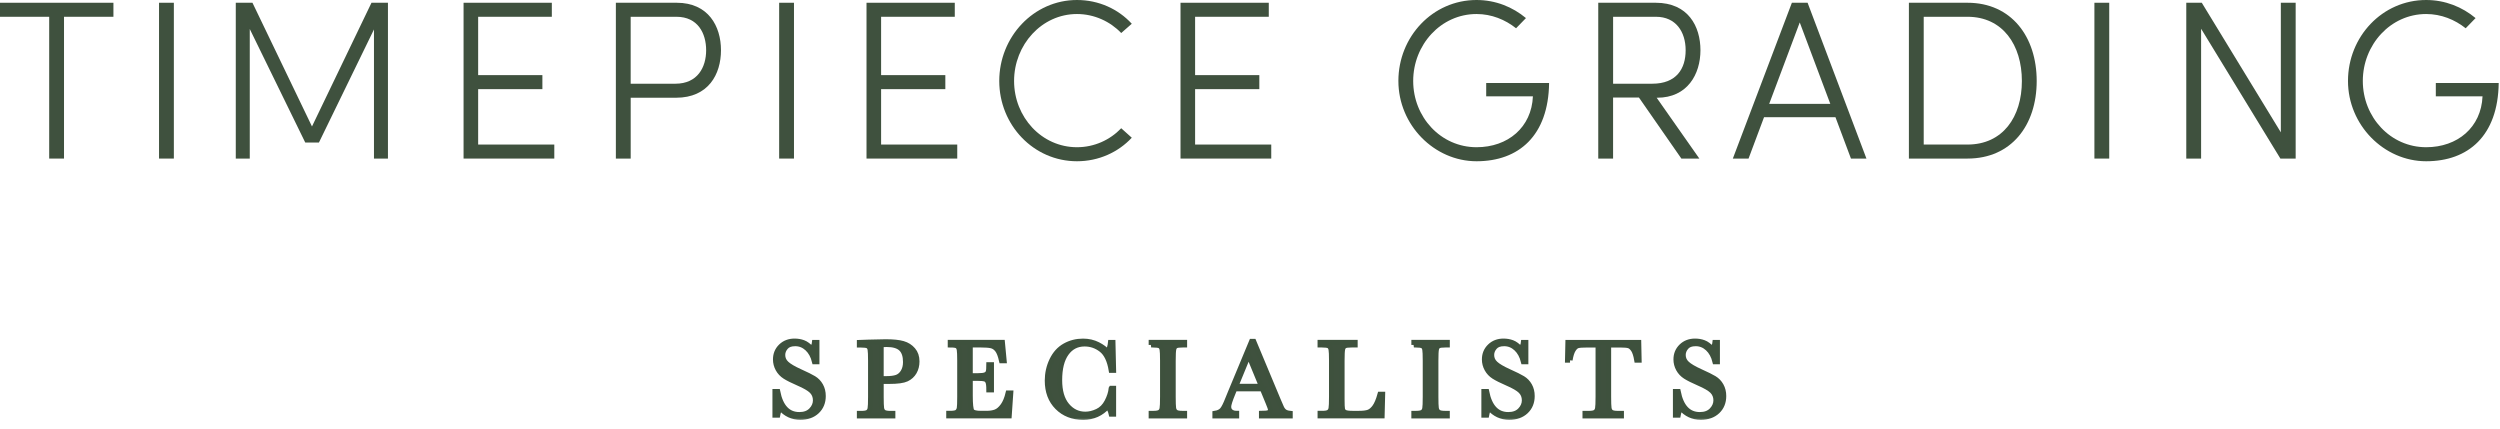 <svg xmlns="http://www.w3.org/2000/svg" fill="none" viewBox="0 0 245 42" height="42" width="245">
<path fill="#3F513E" d="M11.116 0.27V1.644H6.273V15.54H4.821V1.645H0V0.27H11.116Z"></path>
<path fill="#3F513E" d="M15.585 15.542V0.27H17.038V15.54H15.585V15.542Z"></path>
<path fill="#3F513E" d="M38.019 15.542H36.649V2.886L31.256 13.967H29.914L24.477 2.842V15.542H23.106V0.27H24.741L30.574 12.394L36.406 0.27H38.019V15.542Z"></path>
<path fill="#3F513E" d="M54.322 14.166V15.54H45.429V0.27H54.079V1.644H46.859V7.362H53.154V8.736H46.859V14.166H54.322Z"></path>
<path fill="#3F513E" d="M66.319 0.27C69.422 0.27 70.656 2.575 70.656 4.925C70.656 7.274 69.424 9.578 66.254 9.578H61.808V15.54H60.355V0.27H66.319ZM66.187 8.204C68.366 8.204 69.202 6.586 69.202 4.925C69.202 3.264 68.388 1.645 66.297 1.645H61.806V8.206H66.187V8.204Z"></path>
<path fill="#3F513E" d="M76.357 15.542V0.27H77.81V15.54H76.357V15.542Z"></path>
<path fill="#3F513E" d="M93.811 14.166V15.54H84.918V0.27H93.568V1.644H86.348V7.362H92.643V8.736H86.348V14.166H93.811Z"></path>
<path fill="#3F513E" d="M97.927 7.935C97.927 3.612 101.295 0 105.543 0C107.678 0 109.593 0.886 110.914 2.328L109.879 3.236C108.801 2.105 107.237 1.374 105.543 1.374C102.088 1.374 99.38 4.389 99.38 7.935C99.38 11.481 102.088 14.428 105.543 14.428C107.237 14.428 108.778 13.72 109.879 12.567L110.914 13.497C109.593 14.915 107.678 15.803 105.543 15.803C101.295 15.803 97.927 12.256 97.927 7.935Z"></path>
<path fill="#3F513E" d="M124.583 14.166V15.54H115.69V0.27H124.34V1.644H117.12V7.362H123.414V8.736H117.12V14.166H124.583Z"></path>
<path fill="#3F513E" d="M137.041 7.935C137.041 3.59 140.408 0 144.7 0C146.571 0 148.244 0.687 149.543 1.772L148.574 2.77C147.518 1.928 146.175 1.374 144.7 1.374C141.2 1.374 138.493 4.389 138.493 7.935C138.493 11.481 141.2 14.428 144.7 14.428C147.781 14.428 150.093 12.479 150.225 9.442H145.647V8.134H151.811C151.745 13.298 148.839 15.803 144.701 15.803C140.564 15.803 137.042 12.256 137.042 7.935H137.041Z"></path>
<path fill="#3F513E" d="M162.353 9.578L166.536 15.54H164.774L160.614 9.556H158.082V15.54H156.629V0.27H162.263C165.433 0.27 166.644 2.575 166.644 4.925C166.644 7.274 165.366 9.578 162.396 9.578H162.352H162.353ZM158.084 1.644V8.204H161.914C164.291 8.204 165.193 6.741 165.193 4.925C165.193 3.108 164.224 1.645 162.288 1.645H158.084V1.644Z"></path>
<path fill="#3F513E" d="M181.394 15.542L179.875 11.486H172.876L171.357 15.542H169.817L175.604 0.27H177.144L182.911 15.54H181.392L181.394 15.542ZM173.381 10.178H179.369L176.375 2.199L173.381 10.178Z"></path>
<path fill="#3F513E" d="M192.817 0.27C197.11 0.27 199.596 3.595 199.596 7.938C199.596 12.281 197.109 15.54 192.817 15.54H187.072V0.27H192.817ZM192.817 14.166C196.272 14.166 198.144 11.462 198.144 7.938C198.144 4.414 196.274 1.644 192.817 1.644H188.524V14.166H192.817Z"></path>
<path fill="#3F513E" d="M205.252 15.542V0.27H206.705V15.54H205.252V15.542Z"></path>
<path fill="#3F513E" d="M223.522 0.27H224.975V15.54H223.478L215.708 2.818V15.54H214.255V0.27H215.774L223.522 12.97V0.27Z"></path>
<path fill="#3F513E" d="M230.103 7.935C230.103 3.59 233.47 0 237.763 0C239.634 0 241.307 0.687 242.606 1.772L241.637 2.77C240.581 1.928 239.238 1.374 237.763 1.374C234.263 1.374 231.556 4.389 231.556 7.935C231.556 11.481 234.263 14.428 237.763 14.428C240.845 14.428 243.156 12.479 243.288 9.442H238.71V8.134H244.873C244.807 13.298 241.901 15.803 237.763 15.803C233.626 15.803 230.103 12.256 230.103 7.935Z"></path>
<mask fill="black" height="9" width="95" y="32.43" x="74.949" maskUnits="userSpaceOnUse" id="path-2-outside-1_30_236">
<rect height="9" width="95" y="32.43" x="74.949" fill="white"></rect>
<path d="M75.949 40.684V38.371H76.212C76.511 39.878 77.219 40.631 78.336 40.631C78.838 40.631 79.227 40.487 79.502 40.198C79.778 39.91 79.916 39.587 79.916 39.229C79.916 38.872 79.794 38.566 79.553 38.322C79.31 38.082 78.868 37.824 78.225 37.548C77.652 37.3 77.219 37.083 76.929 36.898C76.637 36.712 76.41 36.47 76.246 36.174C76.083 35.877 76.001 35.559 76.001 35.224C76.001 34.712 76.177 34.284 76.53 33.942C76.884 33.6 77.33 33.43 77.872 33.43C78.173 33.43 78.458 33.479 78.726 33.578C78.993 33.677 79.266 33.882 79.549 34.194C79.71 33.998 79.801 33.788 79.823 33.562H80.055V35.445H79.823C79.689 34.897 79.453 34.466 79.115 34.151C78.775 33.836 78.383 33.678 77.937 33.678C77.491 33.678 77.2 33.794 77.001 34.026C76.802 34.258 76.704 34.511 76.704 34.787C76.704 35.12 76.828 35.401 77.078 35.631C77.323 35.864 77.768 36.127 78.411 36.417C79.026 36.693 79.472 36.914 79.752 37.083C80.032 37.252 80.255 37.484 80.423 37.781C80.591 38.078 80.676 38.422 80.676 38.81C80.676 39.426 80.472 39.926 80.064 40.312C79.656 40.698 79.112 40.891 78.431 40.891C77.648 40.891 76.994 40.588 76.47 39.984C76.354 40.15 76.268 40.384 76.212 40.684H75.949Z"></path>
<path d="M86.352 37.375V38.888C86.352 39.454 86.366 39.825 86.392 39.999C86.418 40.174 86.489 40.304 86.605 40.389C86.721 40.475 86.938 40.517 87.258 40.517H87.496V40.762H84.223V40.517H84.413C84.719 40.517 84.93 40.479 85.048 40.401C85.165 40.322 85.24 40.201 85.271 40.036C85.303 39.871 85.319 39.489 85.319 38.888V35.359C85.319 34.786 85.303 34.417 85.271 34.25C85.24 34.084 85.169 33.969 85.061 33.906C84.952 33.842 84.717 33.809 84.354 33.809H84.222V33.565L85.119 33.533C85.835 33.508 86.394 33.496 86.794 33.496C87.532 33.496 88.1 33.554 88.499 33.671C88.897 33.787 89.225 33.995 89.478 34.292C89.734 34.588 89.86 34.964 89.86 35.417C89.86 35.81 89.773 36.156 89.6 36.457C89.427 36.758 89.177 36.986 88.852 37.141C88.527 37.297 87.956 37.375 87.137 37.375H86.352ZM86.352 37.11H86.864C87.275 37.11 87.608 37.069 87.86 36.985C88.112 36.901 88.324 36.728 88.492 36.463C88.66 36.197 88.744 35.87 88.744 35.48C88.744 34.885 88.6 34.45 88.309 34.172C88.018 33.895 87.549 33.756 86.899 33.756C86.66 33.756 86.478 33.763 86.351 33.776V37.108L86.352 37.11Z"></path>
<path d="M98.799 38.516H99.052L98.899 40.756H92.981V40.511H93.128C93.483 40.511 93.712 40.463 93.816 40.368C93.919 40.272 93.985 40.151 94.013 40.004C94.041 39.857 94.056 39.483 94.056 38.882V35.353C94.056 34.805 94.041 34.444 94.011 34.27C93.981 34.097 93.912 33.976 93.805 33.906C93.697 33.837 93.472 33.803 93.128 33.803V33.559H98.234L98.403 35.352H98.155C98.043 34.849 97.905 34.493 97.742 34.283C97.578 34.072 97.384 33.939 97.159 33.884C96.934 33.829 96.572 33.802 96.073 33.802H95.082V36.822H95.841C96.189 36.822 96.431 36.792 96.571 36.731C96.71 36.671 96.801 36.58 96.845 36.458C96.889 36.336 96.91 36.098 96.91 35.745H97.159V38.207H96.91C96.91 37.807 96.876 37.539 96.811 37.403C96.744 37.267 96.646 37.178 96.519 37.138C96.391 37.097 96.174 37.077 95.868 37.077H95.083V38.781C95.083 39.633 95.138 40.135 95.247 40.286C95.356 40.435 95.65 40.511 96.127 40.511H96.659C97.035 40.511 97.344 40.463 97.587 40.365C97.83 40.268 98.061 40.069 98.281 39.766C98.5 39.464 98.674 39.048 98.799 38.516Z"></path>
<path d="M108.903 38.06H109.129V40.581H108.903C108.84 40.294 108.725 40.041 108.56 39.823C107.931 40.537 107.129 40.895 106.152 40.895C105.119 40.895 104.274 40.566 103.619 39.908C102.964 39.25 102.637 38.38 102.637 37.297C102.637 36.586 102.788 35.916 103.09 35.288C103.391 34.661 103.813 34.195 104.355 33.89C104.895 33.586 105.49 33.434 106.135 33.434C106.669 33.434 107.153 33.545 107.587 33.765C108.021 33.986 108.345 34.23 108.56 34.5C108.712 34.199 108.803 33.887 108.834 33.566H109.066L109.129 36.293H108.903C108.744 35.324 108.422 34.65 107.935 34.272C107.448 33.892 106.899 33.704 106.288 33.704C105.54 33.704 104.945 34.011 104.505 34.622C104.064 35.235 103.843 36.11 103.843 37.249C103.843 38.328 104.083 39.155 104.565 39.731C105.046 40.305 105.645 40.594 106.362 40.594C106.745 40.594 107.137 40.5 107.537 40.312C107.938 40.124 108.254 39.808 108.488 39.36C108.721 38.912 108.859 38.479 108.901 38.063L108.903 38.06Z"></path>
<path d="M112.819 33.803V33.559H116.087V33.803H115.934C115.582 33.803 115.353 33.832 115.244 33.891C115.135 33.949 115.062 34.059 115.026 34.218C114.989 34.377 114.97 34.755 114.97 35.354V38.883C114.97 39.449 114.983 39.82 115.009 39.995C115.035 40.169 115.106 40.3 115.219 40.385C115.334 40.47 115.552 40.513 115.876 40.513H116.086V40.757H112.818V40.513H113.028C113.334 40.513 113.545 40.474 113.662 40.396C113.78 40.317 113.855 40.196 113.886 40.032C113.918 39.867 113.934 39.485 113.934 38.883V35.354C113.934 34.782 113.918 34.412 113.886 34.246C113.855 34.079 113.784 33.964 113.676 33.901C113.567 33.837 113.332 33.804 112.969 33.804H112.816L112.819 33.803Z"></path>
<path d="M123.718 38.103H121.004L120.819 38.56C120.545 39.221 120.409 39.653 120.409 39.854C120.409 40.07 120.481 40.233 120.627 40.344C120.773 40.456 120.96 40.512 121.188 40.512V40.757H119.065V40.512C119.381 40.463 119.616 40.35 119.771 40.175C119.926 40.001 120.113 39.631 120.33 39.069C120.347 39.016 120.432 38.811 120.582 38.454L122.659 33.461H122.865L125.253 39.177L125.579 39.93C125.653 40.1 125.752 40.233 125.876 40.331C126.001 40.428 126.188 40.489 126.437 40.514V40.758H123.628V40.514C123.972 40.514 124.205 40.487 124.326 40.437C124.448 40.386 124.508 40.284 124.508 40.132C124.508 40.053 124.427 39.822 124.265 39.436L123.716 38.105L123.718 38.103ZM123.628 37.864L122.363 34.798L121.103 37.864H123.628Z"></path>
<path d="M135.496 38.638L135.443 40.756H129.372V40.511H129.582C129.887 40.511 130.099 40.473 130.216 40.394C130.334 40.316 130.41 40.195 130.443 40.03C130.476 39.865 130.493 39.483 130.493 38.882V35.353C130.493 34.78 130.477 34.41 130.443 34.244C130.409 34.078 130.339 33.963 130.233 33.899C130.125 33.836 129.892 33.803 129.529 33.803H129.37V33.559H132.801V33.803H132.484C132.132 33.803 131.903 33.832 131.794 33.891C131.685 33.949 131.612 34.059 131.575 34.218C131.539 34.377 131.519 34.755 131.519 35.354V39.122C131.519 39.641 131.533 39.967 131.562 40.099C131.589 40.229 131.665 40.331 131.791 40.404C131.915 40.477 132.184 40.513 132.595 40.513H133.138C133.577 40.513 133.903 40.474 134.115 40.396C134.328 40.317 134.53 40.148 134.721 39.886C134.912 39.623 135.086 39.209 135.245 38.638H135.496Z"></path>
<path d="M138.564 33.803V33.559H141.832V33.803H141.679C141.327 33.803 141.098 33.832 140.988 33.891C140.879 33.949 140.807 34.059 140.77 34.218C140.733 34.377 140.714 34.755 140.714 35.354V38.883C140.714 39.449 140.728 39.82 140.754 39.995C140.78 40.169 140.851 40.3 140.964 40.385C141.078 40.47 141.297 40.513 141.62 40.513H141.83V40.757H138.562V40.513H138.772C139.078 40.513 139.29 40.474 139.407 40.396C139.524 40.317 139.599 40.196 139.631 40.032C139.662 39.867 139.678 39.485 139.678 38.883V35.354C139.678 34.782 139.662 34.412 139.631 34.246C139.599 34.079 139.528 33.964 139.421 33.901C139.311 33.837 139.077 33.804 138.714 33.804H138.561L138.564 33.803Z"></path>
<path d="M145.424 40.684V38.371H145.688C145.986 39.878 146.695 40.631 147.811 40.631C148.313 40.631 148.702 40.487 148.978 40.198C149.253 39.91 149.391 39.587 149.391 39.229C149.391 38.872 149.27 38.566 149.028 38.322C148.785 38.082 148.343 37.824 147.7 37.548C147.127 37.3 146.695 37.083 146.404 36.898C146.112 36.712 145.885 36.47 145.722 36.174C145.558 35.877 145.476 35.559 145.476 35.224C145.476 34.712 145.652 34.284 146.006 33.942C146.359 33.6 146.805 33.43 147.347 33.43C147.648 33.43 147.934 33.479 148.201 33.578C148.469 33.677 148.741 33.882 149.024 34.194C149.185 33.998 149.276 33.788 149.298 33.562H149.53V35.445H149.298C149.164 34.897 148.928 34.466 148.59 34.151C148.25 33.836 147.859 33.678 147.412 33.678C146.966 33.678 146.676 33.794 146.476 34.026C146.277 34.258 146.179 34.511 146.179 34.787C146.179 35.12 146.303 35.401 146.553 35.631C146.798 35.864 147.243 36.127 147.886 36.417C148.501 36.693 148.948 36.914 149.227 37.083C149.507 37.252 149.731 37.484 149.899 37.781C150.066 38.078 150.151 38.422 150.151 38.81C150.151 39.426 149.948 39.926 149.54 40.312C149.132 40.698 148.587 40.891 147.906 40.891C147.123 40.891 146.469 40.588 145.945 39.984C145.83 40.15 145.744 40.384 145.688 40.684H145.424Z"></path>
<path d="M153.863 35.292H153.62L153.657 33.562H160.593L160.629 35.292H160.403C160.322 34.818 160.212 34.476 160.071 34.266C159.931 34.056 159.779 33.927 159.618 33.879C159.456 33.83 159.18 33.807 158.791 33.807H157.642V38.885C157.642 39.447 157.656 39.817 157.682 39.994C157.708 40.172 157.779 40.302 157.895 40.387C158.011 40.472 158.228 40.515 158.548 40.515H158.896V40.76H155.334V40.515H155.702C156.008 40.515 156.219 40.477 156.337 40.398C156.454 40.32 156.53 40.199 156.563 40.034C156.596 39.869 156.614 39.487 156.614 38.885V33.807H155.555C155.095 33.807 154.785 33.829 154.627 33.873C154.468 33.917 154.32 34.05 154.182 34.274C154.043 34.497 153.936 34.836 153.863 35.294V35.292Z"></path>
<path d="M164.196 40.684V38.371H164.459C164.758 39.878 165.466 40.631 166.583 40.631C167.085 40.631 167.474 40.487 167.749 40.198C168.025 39.91 168.163 39.587 168.163 39.229C168.163 38.872 168.041 38.566 167.8 38.322C167.557 38.082 167.115 37.824 166.472 37.548C165.899 37.3 165.466 37.083 165.176 36.898C164.884 36.712 164.657 36.47 164.493 36.174C164.33 35.877 164.248 35.559 164.248 35.224C164.248 34.712 164.424 34.284 164.777 33.942C165.131 33.6 165.577 33.43 166.119 33.43C166.42 33.43 166.705 33.479 166.973 33.578C167.24 33.677 167.513 33.882 167.796 34.194C167.957 33.998 168.048 33.788 168.07 33.562H168.302V35.445H168.07C167.936 34.897 167.7 34.466 167.362 34.151C167.022 33.836 166.63 33.678 166.184 33.678C165.738 33.678 165.447 33.794 165.248 34.026C165.049 34.258 164.951 34.511 164.951 34.787C164.951 35.12 165.075 35.401 165.325 35.631C165.57 35.864 166.015 36.127 166.658 36.417C167.273 36.693 167.719 36.914 167.999 37.083C168.279 37.252 168.503 37.484 168.67 37.781C168.838 38.078 168.923 38.422 168.923 38.81C168.923 39.426 168.72 39.926 168.312 40.312C167.904 40.698 167.359 40.891 166.678 40.891C165.895 40.891 165.241 40.588 164.717 39.984C164.601 40.15 164.515 40.384 164.459 40.684H164.196Z"></path>
</mask>
<path fill="#3F513E" d="M75.949 40.684V38.371H76.212C76.511 39.878 77.219 40.631 78.336 40.631C78.838 40.631 79.227 40.487 79.502 40.198C79.778 39.91 79.916 39.587 79.916 39.229C79.916 38.872 79.794 38.566 79.553 38.322C79.31 38.082 78.868 37.824 78.225 37.548C77.652 37.3 77.219 37.083 76.929 36.898C76.637 36.712 76.41 36.47 76.246 36.174C76.083 35.877 76.001 35.559 76.001 35.224C76.001 34.712 76.177 34.284 76.53 33.942C76.884 33.6 77.33 33.43 77.872 33.43C78.173 33.43 78.458 33.479 78.726 33.578C78.993 33.677 79.266 33.882 79.549 34.194C79.71 33.998 79.801 33.788 79.823 33.562H80.055V35.445H79.823C79.689 34.897 79.453 34.466 79.115 34.151C78.775 33.836 78.383 33.678 77.937 33.678C77.491 33.678 77.2 33.794 77.001 34.026C76.802 34.258 76.704 34.511 76.704 34.787C76.704 35.12 76.828 35.401 77.078 35.631C77.323 35.864 77.768 36.127 78.411 36.417C79.026 36.693 79.472 36.914 79.752 37.083C80.032 37.252 80.255 37.484 80.423 37.781C80.591 38.078 80.676 38.422 80.676 38.81C80.676 39.426 80.472 39.926 80.064 40.312C79.656 40.698 79.112 40.891 78.431 40.891C77.648 40.891 76.994 40.588 76.47 39.984C76.354 40.15 76.268 40.384 76.212 40.684H75.949Z"></path>
<path fill="#3F513E" d="M86.352 37.375V38.888C86.352 39.454 86.366 39.825 86.392 39.999C86.418 40.174 86.489 40.304 86.605 40.389C86.721 40.475 86.938 40.517 87.258 40.517H87.496V40.762H84.223V40.517H84.413C84.719 40.517 84.93 40.479 85.048 40.401C85.165 40.322 85.24 40.201 85.271 40.036C85.303 39.871 85.319 39.489 85.319 38.888V35.359C85.319 34.786 85.303 34.417 85.271 34.25C85.24 34.084 85.169 33.969 85.061 33.906C84.952 33.842 84.717 33.809 84.354 33.809H84.222V33.565L85.119 33.533C85.835 33.508 86.394 33.496 86.794 33.496C87.532 33.496 88.1 33.554 88.499 33.671C88.897 33.787 89.225 33.995 89.478 34.292C89.734 34.588 89.86 34.964 89.86 35.417C89.86 35.81 89.773 36.156 89.6 36.457C89.427 36.758 89.177 36.986 88.852 37.141C88.527 37.297 87.956 37.375 87.137 37.375H86.352ZM86.352 37.11H86.864C87.275 37.11 87.608 37.069 87.86 36.985C88.112 36.901 88.324 36.728 88.492 36.463C88.66 36.197 88.744 35.87 88.744 35.48C88.744 34.885 88.6 34.45 88.309 34.172C88.018 33.895 87.549 33.756 86.899 33.756C86.66 33.756 86.478 33.763 86.351 33.776V37.108L86.352 37.11Z"></path>
<path fill="#3F513E" d="M98.799 38.516H99.052L98.899 40.756H92.981V40.511H93.128C93.483 40.511 93.712 40.463 93.816 40.368C93.919 40.272 93.985 40.151 94.013 40.004C94.041 39.857 94.056 39.483 94.056 38.882V35.353C94.056 34.805 94.041 34.444 94.011 34.27C93.981 34.097 93.912 33.976 93.805 33.906C93.697 33.837 93.472 33.803 93.128 33.803V33.559H98.234L98.403 35.352H98.155C98.043 34.849 97.905 34.493 97.742 34.283C97.578 34.072 97.384 33.939 97.159 33.884C96.934 33.829 96.572 33.802 96.073 33.802H95.082V36.822H95.841C96.189 36.822 96.431 36.792 96.571 36.731C96.71 36.671 96.801 36.58 96.845 36.458C96.889 36.336 96.91 36.098 96.91 35.745H97.159V38.207H96.91C96.91 37.807 96.876 37.539 96.811 37.403C96.744 37.267 96.646 37.178 96.519 37.138C96.391 37.097 96.174 37.077 95.868 37.077H95.083V38.781C95.083 39.633 95.138 40.135 95.247 40.286C95.356 40.435 95.65 40.511 96.127 40.511H96.659C97.035 40.511 97.344 40.463 97.587 40.365C97.83 40.268 98.061 40.069 98.281 39.766C98.5 39.464 98.674 39.048 98.799 38.516Z"></path>
<path fill="#3F513E" d="M108.903 38.06H109.129V40.581H108.903C108.84 40.294 108.725 40.041 108.56 39.823C107.931 40.537 107.129 40.895 106.152 40.895C105.119 40.895 104.274 40.566 103.619 39.908C102.964 39.25 102.637 38.38 102.637 37.297C102.637 36.586 102.788 35.916 103.09 35.288C103.391 34.661 103.813 34.195 104.355 33.89C104.895 33.586 105.49 33.434 106.135 33.434C106.669 33.434 107.153 33.545 107.587 33.765C108.021 33.986 108.345 34.23 108.56 34.5C108.712 34.199 108.803 33.887 108.834 33.566H109.066L109.129 36.293H108.903C108.744 35.324 108.422 34.65 107.935 34.272C107.448 33.892 106.899 33.704 106.288 33.704C105.54 33.704 104.945 34.011 104.505 34.622C104.064 35.235 103.843 36.11 103.843 37.249C103.843 38.328 104.083 39.155 104.565 39.731C105.046 40.305 105.645 40.594 106.362 40.594C106.745 40.594 107.137 40.5 107.537 40.312C107.938 40.124 108.254 39.808 108.488 39.36C108.721 38.912 108.859 38.479 108.901 38.063L108.903 38.06Z"></path>
<path fill="#3F513E" d="M112.819 33.803V33.559H116.087V33.803H115.934C115.582 33.803 115.353 33.832 115.244 33.891C115.135 33.949 115.062 34.059 115.026 34.218C114.989 34.377 114.97 34.755 114.97 35.354V38.883C114.97 39.449 114.983 39.82 115.009 39.995C115.035 40.169 115.106 40.3 115.219 40.385C115.334 40.47 115.552 40.513 115.876 40.513H116.086V40.757H112.818V40.513H113.028C113.334 40.513 113.545 40.474 113.662 40.396C113.78 40.317 113.855 40.196 113.886 40.032C113.918 39.867 113.934 39.485 113.934 38.883V35.354C113.934 34.782 113.918 34.412 113.886 34.246C113.855 34.079 113.784 33.964 113.676 33.901C113.567 33.837 113.332 33.804 112.969 33.804H112.816L112.819 33.803Z"></path>
<path fill="#3F513E" d="M123.718 38.103H121.004L120.819 38.56C120.545 39.221 120.409 39.653 120.409 39.854C120.409 40.07 120.481 40.233 120.627 40.344C120.773 40.456 120.96 40.512 121.188 40.512V40.757H119.065V40.512C119.381 40.463 119.616 40.35 119.771 40.175C119.926 40.001 120.113 39.631 120.33 39.069C120.347 39.016 120.432 38.811 120.582 38.454L122.659 33.461H122.865L125.253 39.177L125.579 39.93C125.653 40.1 125.752 40.233 125.876 40.331C126.001 40.428 126.188 40.489 126.437 40.514V40.758H123.628V40.514C123.972 40.514 124.205 40.487 124.326 40.437C124.448 40.386 124.508 40.284 124.508 40.132C124.508 40.053 124.427 39.822 124.265 39.436L123.716 38.105L123.718 38.103ZM123.628 37.864L122.363 34.798L121.103 37.864H123.628Z"></path>
<path fill="#3F513E" d="M135.496 38.638L135.443 40.756H129.372V40.511H129.582C129.887 40.511 130.099 40.473 130.216 40.394C130.334 40.316 130.41 40.195 130.443 40.03C130.476 39.865 130.493 39.483 130.493 38.882V35.353C130.493 34.78 130.477 34.41 130.443 34.244C130.409 34.078 130.339 33.963 130.233 33.899C130.125 33.836 129.892 33.803 129.529 33.803H129.37V33.559H132.801V33.803H132.484C132.132 33.803 131.903 33.832 131.794 33.891C131.685 33.949 131.612 34.059 131.575 34.218C131.539 34.377 131.519 34.755 131.519 35.354V39.122C131.519 39.641 131.533 39.967 131.562 40.099C131.589 40.229 131.665 40.331 131.791 40.404C131.915 40.477 132.184 40.513 132.595 40.513H133.138C133.577 40.513 133.903 40.474 134.115 40.396C134.328 40.317 134.53 40.148 134.721 39.886C134.912 39.623 135.086 39.209 135.245 38.638H135.496Z"></path>
<path fill="#3F513E" d="M138.564 33.803V33.559H141.832V33.803H141.679C141.327 33.803 141.098 33.832 140.988 33.891C140.879 33.949 140.807 34.059 140.77 34.218C140.733 34.377 140.714 34.755 140.714 35.354V38.883C140.714 39.449 140.728 39.82 140.754 39.995C140.78 40.169 140.851 40.3 140.964 40.385C141.078 40.47 141.297 40.513 141.62 40.513H141.83V40.757H138.562V40.513H138.772C139.078 40.513 139.29 40.474 139.407 40.396C139.524 40.317 139.599 40.196 139.631 40.032C139.662 39.867 139.678 39.485 139.678 38.883V35.354C139.678 34.782 139.662 34.412 139.631 34.246C139.599 34.079 139.528 33.964 139.421 33.901C139.311 33.837 139.077 33.804 138.714 33.804H138.561L138.564 33.803Z"></path>
<path fill="#3F513E" d="M145.424 40.684V38.371H145.688C145.986 39.878 146.695 40.631 147.811 40.631C148.313 40.631 148.702 40.487 148.978 40.198C149.253 39.91 149.391 39.587 149.391 39.229C149.391 38.872 149.27 38.566 149.028 38.322C148.785 38.082 148.343 37.824 147.7 37.548C147.127 37.3 146.695 37.083 146.404 36.898C146.112 36.712 145.885 36.47 145.722 36.174C145.558 35.877 145.476 35.559 145.476 35.224C145.476 34.712 145.652 34.284 146.006 33.942C146.359 33.6 146.805 33.43 147.347 33.43C147.648 33.43 147.934 33.479 148.201 33.578C148.469 33.677 148.741 33.882 149.024 34.194C149.185 33.998 149.276 33.788 149.298 33.562H149.53V35.445H149.298C149.164 34.897 148.928 34.466 148.59 34.151C148.25 33.836 147.859 33.678 147.412 33.678C146.966 33.678 146.676 33.794 146.476 34.026C146.277 34.258 146.179 34.511 146.179 34.787C146.179 35.12 146.303 35.401 146.553 35.631C146.798 35.864 147.243 36.127 147.886 36.417C148.501 36.693 148.948 36.914 149.227 37.083C149.507 37.252 149.731 37.484 149.899 37.781C150.066 38.078 150.151 38.422 150.151 38.81C150.151 39.426 149.948 39.926 149.54 40.312C149.132 40.698 148.587 40.891 147.906 40.891C147.123 40.891 146.469 40.588 145.945 39.984C145.83 40.15 145.744 40.384 145.688 40.684H145.424Z"></path>
<path fill="#3F513E" d="M153.863 35.292H153.62L153.657 33.562H160.593L160.629 35.292H160.403C160.322 34.818 160.212 34.476 160.071 34.266C159.931 34.056 159.779 33.927 159.618 33.879C159.456 33.83 159.18 33.807 158.791 33.807H157.642V38.885C157.642 39.447 157.656 39.817 157.682 39.994C157.708 40.172 157.779 40.302 157.895 40.387C158.011 40.472 158.228 40.515 158.548 40.515H158.896V40.76H155.334V40.515H155.702C156.008 40.515 156.219 40.477 156.337 40.398C156.454 40.32 156.53 40.199 156.563 40.034C156.596 39.869 156.614 39.487 156.614 38.885V33.807H155.555C155.095 33.807 154.785 33.829 154.627 33.873C154.468 33.917 154.32 34.05 154.182 34.274C154.043 34.497 153.936 34.836 153.863 35.294V35.292Z"></path>
<path fill="#3F513E" d="M164.196 40.684V38.371H164.459C164.758 39.878 165.466 40.631 166.583 40.631C167.085 40.631 167.474 40.487 167.749 40.198C168.025 39.91 168.163 39.587 168.163 39.229C168.163 38.872 168.041 38.566 167.8 38.322C167.557 38.082 167.115 37.824 166.472 37.548C165.899 37.3 165.466 37.083 165.176 36.898C164.884 36.712 164.657 36.47 164.493 36.174C164.33 35.877 164.248 35.559 164.248 35.224C164.248 34.712 164.424 34.284 164.777 33.942C165.131 33.6 165.577 33.43 166.119 33.43C166.42 33.43 166.705 33.479 166.973 33.578C167.24 33.677 167.513 33.882 167.796 34.194C167.957 33.998 168.048 33.788 168.07 33.562H168.302V35.445H168.07C167.936 34.897 167.7 34.466 167.362 34.151C167.022 33.836 166.63 33.678 166.184 33.678C165.738 33.678 165.447 33.794 165.248 34.026C165.049 34.258 164.951 34.511 164.951 34.787C164.951 35.12 165.075 35.401 165.325 35.631C165.57 35.864 166.015 36.127 166.658 36.417C167.273 36.693 167.719 36.914 167.999 37.083C168.279 37.252 168.503 37.484 168.67 37.781C168.838 38.078 168.923 38.422 168.923 38.81C168.923 39.426 168.72 39.926 168.312 40.312C167.904 40.698 167.359 40.891 166.678 40.891C165.895 40.891 165.241 40.588 164.717 39.984C164.601 40.15 164.515 40.384 164.459 40.684H164.196Z"></path>
<path mask="url(#path-2-outside-1_30_236)" stroke-width="0.5" stroke="#3E513D" d="M75.949 40.684V38.371H76.212C76.511 39.878 77.219 40.631 78.336 40.631C78.838 40.631 79.227 40.487 79.502 40.198C79.778 39.91 79.916 39.587 79.916 39.229C79.916 38.872 79.794 38.566 79.553 38.322C79.31 38.082 78.868 37.824 78.225 37.548C77.652 37.3 77.219 37.083 76.929 36.898C76.637 36.712 76.41 36.47 76.246 36.174C76.083 35.877 76.001 35.559 76.001 35.224C76.001 34.712 76.177 34.284 76.53 33.942C76.884 33.6 77.33 33.43 77.872 33.43C78.173 33.43 78.458 33.479 78.726 33.578C78.993 33.677 79.266 33.882 79.549 34.194C79.71 33.998 79.801 33.788 79.823 33.562H80.055V35.445H79.823C79.689 34.897 79.453 34.466 79.115 34.151C78.775 33.836 78.383 33.678 77.937 33.678C77.491 33.678 77.2 33.794 77.001 34.026C76.802 34.258 76.704 34.511 76.704 34.787C76.704 35.12 76.828 35.401 77.078 35.631C77.323 35.864 77.768 36.127 78.411 36.417C79.026 36.693 79.472 36.914 79.752 37.083C80.032 37.252 80.255 37.484 80.423 37.781C80.591 38.078 80.676 38.422 80.676 38.81C80.676 39.426 80.472 39.926 80.064 40.312C79.656 40.698 79.112 40.891 78.431 40.891C77.648 40.891 76.994 40.588 76.47 39.984C76.354 40.15 76.268 40.384 76.212 40.684H75.949Z"></path>
<path mask="url(#path-2-outside-1_30_236)" stroke-width="0.5" stroke="#3E513D" d="M86.352 37.375V38.888C86.352 39.454 86.366 39.825 86.392 39.999C86.418 40.174 86.489 40.304 86.605 40.389C86.721 40.475 86.938 40.517 87.258 40.517H87.496V40.762H84.223V40.517H84.413C84.719 40.517 84.93 40.479 85.048 40.401C85.165 40.322 85.24 40.201 85.271 40.036C85.303 39.871 85.319 39.489 85.319 38.888V35.359C85.319 34.786 85.303 34.417 85.271 34.25C85.24 34.084 85.169 33.969 85.061 33.906C84.952 33.842 84.717 33.809 84.354 33.809H84.222V33.565L85.119 33.533C85.835 33.508 86.394 33.496 86.794 33.496C87.532 33.496 88.1 33.554 88.499 33.671C88.897 33.787 89.225 33.995 89.478 34.292C89.734 34.588 89.86 34.964 89.86 35.417C89.86 35.81 89.773 36.156 89.6 36.457C89.427 36.758 89.177 36.986 88.852 37.141C88.527 37.297 87.956 37.375 87.137 37.375H86.352ZM86.352 37.11H86.864C87.275 37.11 87.608 37.069 87.86 36.985C88.112 36.901 88.324 36.728 88.492 36.463C88.66 36.197 88.744 35.87 88.744 35.48C88.744 34.885 88.6 34.45 88.309 34.172C88.018 33.895 87.549 33.756 86.899 33.756C86.66 33.756 86.478 33.763 86.351 33.776V37.108L86.352 37.11Z"></path>
<path mask="url(#path-2-outside-1_30_236)" stroke-width="0.5" stroke="#3E513D" d="M98.799 38.516H99.052L98.899 40.756H92.981V40.511H93.128C93.483 40.511 93.712 40.463 93.816 40.368C93.919 40.272 93.985 40.151 94.013 40.004C94.041 39.857 94.056 39.483 94.056 38.882V35.353C94.056 34.805 94.041 34.444 94.011 34.27C93.981 34.097 93.912 33.976 93.805 33.906C93.697 33.837 93.472 33.803 93.128 33.803V33.559H98.234L98.403 35.352H98.155C98.043 34.849 97.905 34.493 97.742 34.283C97.578 34.072 97.384 33.939 97.159 33.884C96.934 33.829 96.572 33.802 96.073 33.802H95.082V36.822H95.841C96.189 36.822 96.431 36.792 96.571 36.731C96.71 36.671 96.801 36.58 96.845 36.458C96.889 36.336 96.91 36.098 96.91 35.745H97.159V38.207H96.91C96.91 37.807 96.876 37.539 96.811 37.403C96.744 37.267 96.646 37.178 96.519 37.138C96.391 37.097 96.174 37.077 95.868 37.077H95.083V38.781C95.083 39.633 95.138 40.135 95.247 40.286C95.356 40.435 95.65 40.511 96.127 40.511H96.659C97.035 40.511 97.344 40.463 97.587 40.365C97.83 40.268 98.061 40.069 98.281 39.766C98.5 39.464 98.674 39.048 98.799 38.516Z"></path>
<path mask="url(#path-2-outside-1_30_236)" stroke-width="0.5" stroke="#3E513D" d="M108.903 38.06H109.129V40.581H108.903C108.84 40.294 108.725 40.041 108.56 39.823C107.931 40.537 107.129 40.895 106.152 40.895C105.119 40.895 104.274 40.566 103.619 39.908C102.964 39.25 102.637 38.38 102.637 37.297C102.637 36.586 102.788 35.916 103.09 35.288C103.391 34.661 103.813 34.195 104.355 33.89C104.895 33.586 105.49 33.434 106.135 33.434C106.669 33.434 107.153 33.545 107.587 33.765C108.021 33.986 108.345 34.23 108.56 34.5C108.712 34.199 108.803 33.887 108.834 33.566H109.066L109.129 36.293H108.903C108.744 35.324 108.422 34.65 107.935 34.272C107.448 33.892 106.899 33.704 106.288 33.704C105.54 33.704 104.945 34.011 104.505 34.622C104.064 35.235 103.843 36.11 103.843 37.249C103.843 38.328 104.083 39.155 104.565 39.731C105.046 40.305 105.645 40.594 106.362 40.594C106.745 40.594 107.137 40.5 107.537 40.312C107.938 40.124 108.254 39.808 108.488 39.36C108.721 38.912 108.859 38.479 108.901 38.063L108.903 38.06Z"></path>
<path mask="url(#path-2-outside-1_30_236)" stroke-width="0.5" stroke="#3E513D" d="M112.819 33.803V33.559H116.087V33.803H115.934C115.582 33.803 115.353 33.832 115.244 33.891C115.135 33.949 115.062 34.059 115.026 34.218C114.989 34.377 114.97 34.755 114.97 35.354V38.883C114.97 39.449 114.983 39.82 115.009 39.995C115.035 40.169 115.106 40.3 115.219 40.385C115.334 40.47 115.552 40.513 115.876 40.513H116.086V40.757H112.818V40.513H113.028C113.334 40.513 113.545 40.474 113.662 40.396C113.78 40.317 113.855 40.196 113.886 40.032C113.918 39.867 113.934 39.485 113.934 38.883V35.354C113.934 34.782 113.918 34.412 113.886 34.246C113.855 34.079 113.784 33.964 113.676 33.901C113.567 33.837 113.332 33.804 112.969 33.804H112.816L112.819 33.803Z"></path>
<path mask="url(#path-2-outside-1_30_236)" stroke-width="0.5" stroke="#3E513D" d="M123.718 38.103H121.004L120.819 38.56C120.545 39.221 120.409 39.653 120.409 39.854C120.409 40.07 120.481 40.233 120.627 40.344C120.773 40.456 120.96 40.512 121.188 40.512V40.757H119.065V40.512C119.381 40.463 119.616 40.35 119.771 40.175C119.926 40.001 120.113 39.631 120.33 39.069C120.347 39.016 120.432 38.811 120.582 38.454L122.659 33.461H122.865L125.253 39.177L125.579 39.93C125.653 40.1 125.752 40.233 125.876 40.331C126.001 40.428 126.188 40.489 126.437 40.514V40.758H123.628V40.514C123.972 40.514 124.205 40.487 124.326 40.437C124.448 40.386 124.508 40.284 124.508 40.132C124.508 40.053 124.427 39.822 124.265 39.436L123.716 38.105L123.718 38.103ZM123.628 37.864L122.363 34.798L121.103 37.864H123.628Z"></path>
<path mask="url(#path-2-outside-1_30_236)" stroke-width="0.5" stroke="#3E513D" d="M135.496 38.638L135.443 40.756H129.372V40.511H129.582C129.887 40.511 130.099 40.473 130.216 40.394C130.334 40.316 130.41 40.195 130.443 40.03C130.476 39.865 130.493 39.483 130.493 38.882V35.353C130.493 34.78 130.477 34.41 130.443 34.244C130.409 34.078 130.339 33.963 130.233 33.899C130.125 33.836 129.892 33.803 129.529 33.803H129.37V33.559H132.801V33.803H132.484C132.132 33.803 131.903 33.832 131.794 33.891C131.685 33.949 131.612 34.059 131.575 34.218C131.539 34.377 131.519 34.755 131.519 35.354V39.122C131.519 39.641 131.533 39.967 131.562 40.099C131.589 40.229 131.665 40.331 131.791 40.404C131.915 40.477 132.184 40.513 132.595 40.513H133.138C133.577 40.513 133.903 40.474 134.115 40.396C134.328 40.317 134.53 40.148 134.721 39.886C134.912 39.623 135.086 39.209 135.245 38.638H135.496Z"></path>
<path mask="url(#path-2-outside-1_30_236)" stroke-width="0.5" stroke="#3E513D" d="M138.564 33.803V33.559H141.832V33.803H141.679C141.327 33.803 141.098 33.832 140.988 33.891C140.879 33.949 140.807 34.059 140.77 34.218C140.733 34.377 140.714 34.755 140.714 35.354V38.883C140.714 39.449 140.728 39.82 140.754 39.995C140.78 40.169 140.851 40.3 140.964 40.385C141.078 40.47 141.297 40.513 141.62 40.513H141.83V40.757H138.562V40.513H138.772C139.078 40.513 139.29 40.474 139.407 40.396C139.524 40.317 139.599 40.196 139.631 40.032C139.662 39.867 139.678 39.485 139.678 38.883V35.354C139.678 34.782 139.662 34.412 139.631 34.246C139.599 34.079 139.528 33.964 139.421 33.901C139.311 33.837 139.077 33.804 138.714 33.804H138.561L138.564 33.803Z"></path>
<path mask="url(#path-2-outside-1_30_236)" stroke-width="0.5" stroke="#3E513D" d="M145.424 40.684V38.371H145.688C145.986 39.878 146.695 40.631 147.811 40.631C148.313 40.631 148.702 40.487 148.978 40.198C149.253 39.91 149.391 39.587 149.391 39.229C149.391 38.872 149.27 38.566 149.028 38.322C148.785 38.082 148.343 37.824 147.7 37.548C147.127 37.3 146.695 37.083 146.404 36.898C146.112 36.712 145.885 36.47 145.722 36.174C145.558 35.877 145.476 35.559 145.476 35.224C145.476 34.712 145.652 34.284 146.006 33.942C146.359 33.6 146.805 33.43 147.347 33.43C147.648 33.43 147.934 33.479 148.201 33.578C148.469 33.677 148.741 33.882 149.024 34.194C149.185 33.998 149.276 33.788 149.298 33.562H149.53V35.445H149.298C149.164 34.897 148.928 34.466 148.59 34.151C148.25 33.836 147.859 33.678 147.412 33.678C146.966 33.678 146.676 33.794 146.476 34.026C146.277 34.258 146.179 34.511 146.179 34.787C146.179 35.12 146.303 35.401 146.553 35.631C146.798 35.864 147.243 36.127 147.886 36.417C148.501 36.693 148.948 36.914 149.227 37.083C149.507 37.252 149.731 37.484 149.899 37.781C150.066 38.078 150.151 38.422 150.151 38.81C150.151 39.426 149.948 39.926 149.54 40.312C149.132 40.698 148.587 40.891 147.906 40.891C147.123 40.891 146.469 40.588 145.945 39.984C145.83 40.15 145.744 40.384 145.688 40.684H145.424Z"></path>
<path mask="url(#path-2-outside-1_30_236)" stroke-width="0.5" stroke="#3E513D" d="M153.863 35.292H153.62L153.657 33.562H160.593L160.629 35.292H160.403C160.322 34.818 160.212 34.476 160.071 34.266C159.931 34.056 159.779 33.927 159.618 33.879C159.456 33.83 159.18 33.807 158.791 33.807H157.642V38.885C157.642 39.447 157.656 39.817 157.682 39.994C157.708 40.172 157.779 40.302 157.895 40.387C158.011 40.472 158.228 40.515 158.548 40.515H158.896V40.76H155.334V40.515H155.702C156.008 40.515 156.219 40.477 156.337 40.398C156.454 40.32 156.53 40.199 156.563 40.034C156.596 39.869 156.614 39.487 156.614 38.885V33.807H155.555C155.095 33.807 154.785 33.829 154.627 33.873C154.468 33.917 154.32 34.05 154.182 34.274C154.043 34.497 153.936 34.836 153.863 35.294V35.292Z"></path>
<path mask="url(#path-2-outside-1_30_236)" stroke-width="0.5" stroke="#3E513D" d="M164.196 40.684V38.371H164.459C164.758 39.878 165.466 40.631 166.583 40.631C167.085 40.631 167.474 40.487 167.749 40.198C168.025 39.91 168.163 39.587 168.163 39.229C168.163 38.872 168.041 38.566 167.8 38.322C167.557 38.082 167.115 37.824 166.472 37.548C165.899 37.3 165.466 37.083 165.176 36.898C164.884 36.712 164.657 36.47 164.493 36.174C164.33 35.877 164.248 35.559 164.248 35.224C164.248 34.712 164.424 34.284 164.777 33.942C165.131 33.6 165.577 33.43 166.119 33.43C166.42 33.43 166.705 33.479 166.973 33.578C167.24 33.677 167.513 33.882 167.796 34.194C167.957 33.998 168.048 33.788 168.07 33.562H168.302V35.445H168.07C167.936 34.897 167.7 34.466 167.362 34.151C167.022 33.836 166.63 33.678 166.184 33.678C165.738 33.678 165.447 33.794 165.248 34.026C165.049 34.258 164.951 34.511 164.951 34.787C164.951 35.12 165.075 35.401 165.325 35.631C165.57 35.864 166.015 36.127 166.658 36.417C167.273 36.693 167.719 36.914 167.999 37.083C168.279 37.252 168.503 37.484 168.67 37.781C168.838 38.078 168.923 38.422 168.923 38.81C168.923 39.426 168.72 39.926 168.312 40.312C167.904 40.698 167.359 40.891 166.678 40.891C165.895 40.891 165.241 40.588 164.717 39.984C164.601 40.15 164.515 40.384 164.459 40.684H164.196Z"></path>
</svg>
